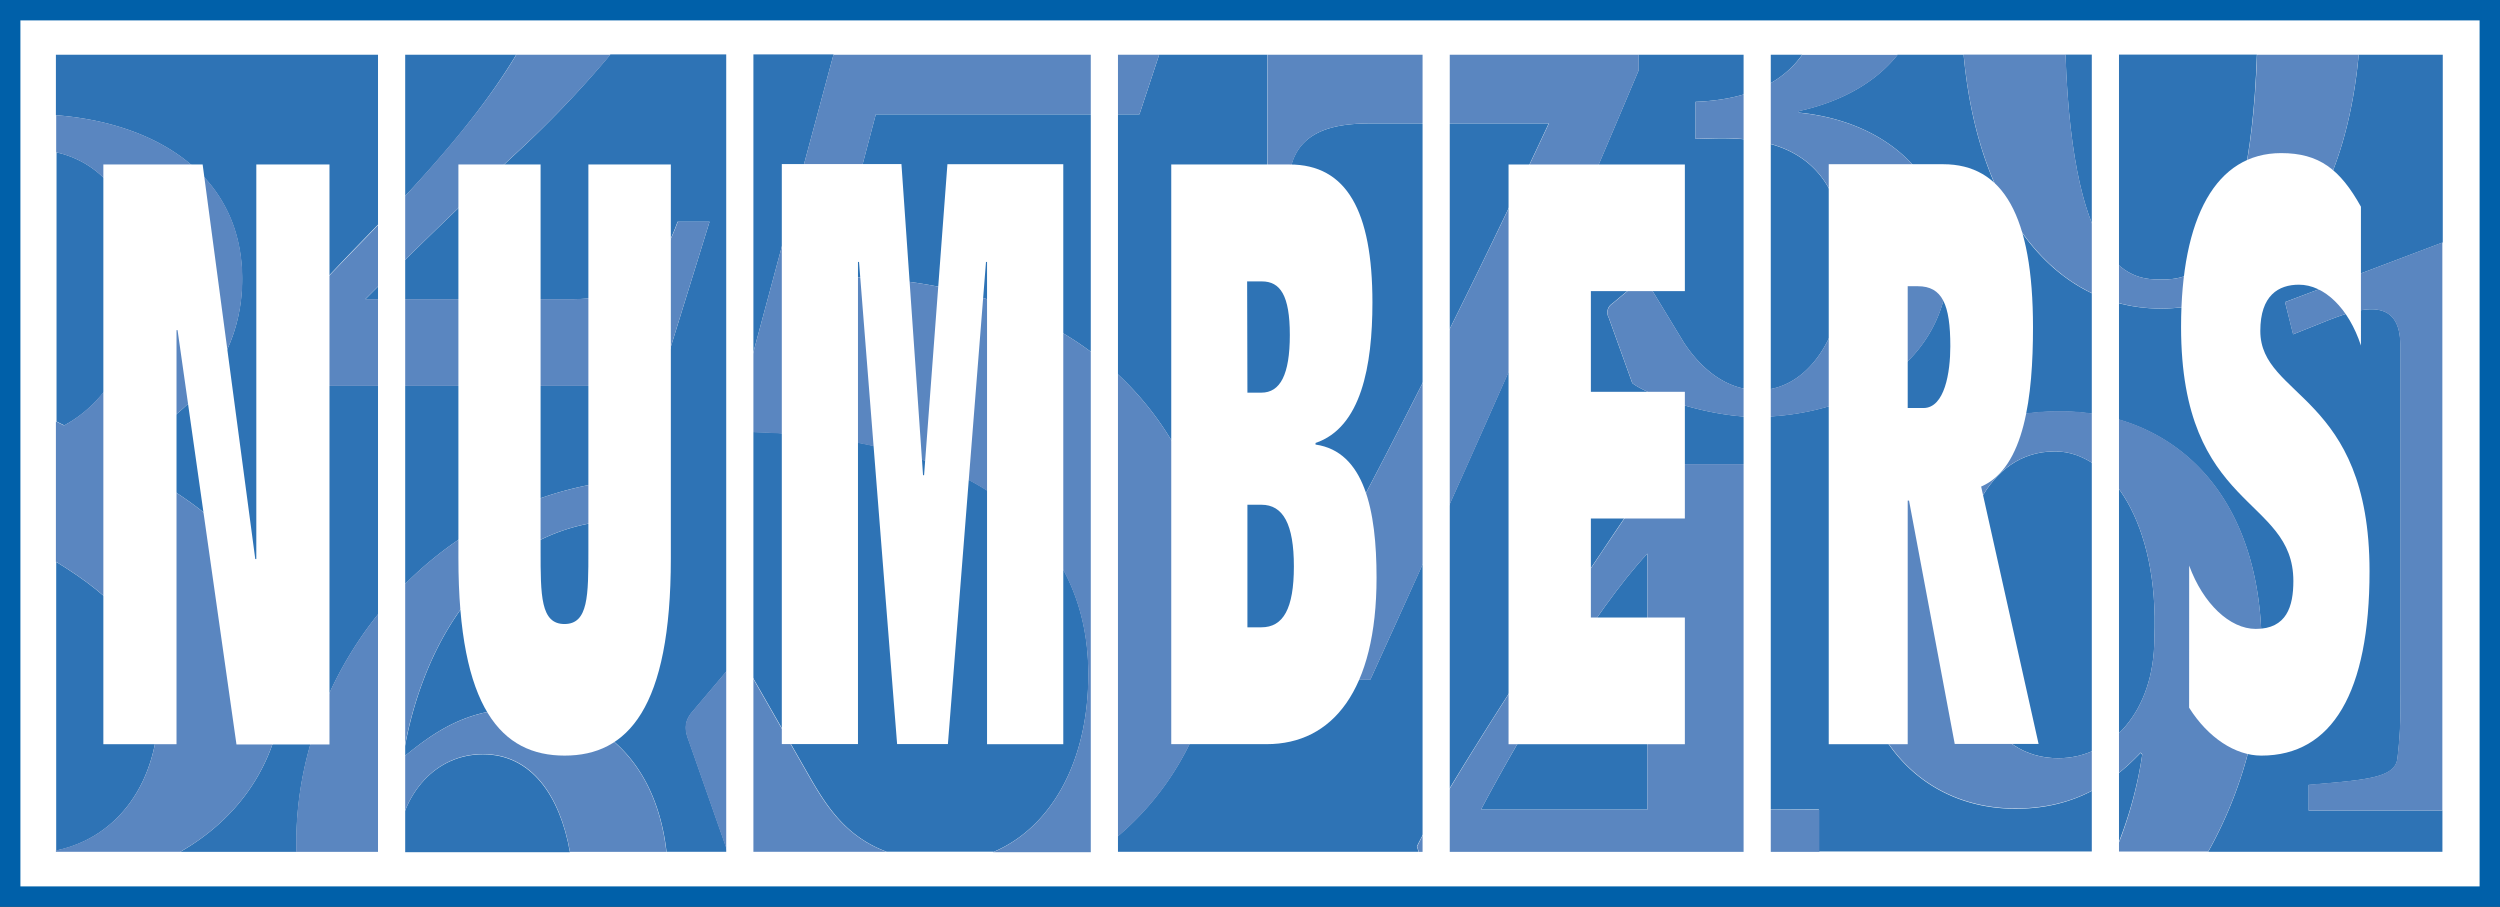 <svg xmlns="http://www.w3.org/2000/svg" viewBox="0 0 357.76 129.77"><rect x="0" y="0" width="357.76" height="129.77" fill="#333333" stroke="none"/><defs><style>.cls-1,.cls-4{fill:#fff;}.cls-1{stroke:#0060a9;stroke-width:2.92px;}.cls-2{fill:#2e73b5;}.cls-3{fill:#5a86c0;}.cls-5{fill:none;stroke:#fff;stroke-width:3.89px;}</style></defs><title>logo-numbers</title><g id="Layer_2" data-name="Layer 2"><rect class="cls-1" x="1.46" y="1.46" width="354.84" height="126.85"/><path class="cls-2" d="M69.11,107.95c-6.53,0-11.84,5.27-12.46,14H81.56C80.12,113.84,76,107.95,69.11,107.95Z"/><path class="cls-2" d="M155.75,96.49c0-21.79-18.45-34.71-51-34.71l14.54-54H87.36A152.34,152.34,0,0,1,73.45,22.32C65.69,29.63,58,37.08,52.28,42.83H81.56c8.35,0,12.7-3.53,15.4-11.1h4.58L94.26,55.24H41.11V46.35c4.35-5.62,10.23-11.24,15.76-17.11s12.22-13.41,17-21.41H8v8.66c14.66,1.14,26.65,8.79,26.65,23.42C34.69,55.36,21.33,63,15.27,64.7V65C27,70.82,40.61,78.47,40.61,96.69c0,11.22-5.72,20-14.82,25.22H42.42c0-.71,0-1.42,0-2.15.42-25.25,20.3-49.21,48.18-51.2V74.4c-18.94-.35-30,15.78-32.93,34,4.31-3.51,9-7,16.94-7,10.05,0,19.16,6.46,20.78,20.5h8.76l-5.54-15.81c-.5-1.29-.83-2.58.33-4.06l5-5.91c1-1.11,2.16-2.21,3-.55l9.31,16.25c2.25,3.81,5,8,10.68,10.08h15.26C150,118.62,155.75,109.55,155.75,96.49Z"/><path class="cls-2" d="M235.75,115.86V79.22c-7.44,7.9-18.21,26-23.82,36.64Z"/><path class="cls-2" d="M294.08,64.6c-9.94,0-13.86,11.42-13.86,20.79,0,12.58,4.62,23.11,14.33,23.11,7.39,0,13.75-6.55,13.75-17.2C309,74.87,301.94,64.6,294.08,64.6Z"/><path class="cls-2" d="M309.23,40c3.87,0,12.63-.41,13.74-32.19H295.58C296.68,39.62,305.36,40,309.23,40Z"/><path class="cls-2" d="M337.54,7.83c-2.07,22.62-13.21,36.33-28.31,36.33S283.09,30.45,281,7.83h-9.45c-3.23,4.07-8.23,6.76-14.14,8.06v.22c12.21,1.21,21.24,8.82,21.44,20.84.2,14.89-13.3,22.72-28,22.72-7.45-.22-15.29-3.31-17.27-4.85l-3.37-9.37a1.49,1.49,0,0,1,.5-2l2.78-2.32c1-1.1,1.79-1.32,2.28-.66L240.95,49c2.38,3.64,6,6.84,10.72,6.84,6.85,0,12.31-7.5,12.31-18.42,0-19.85-16.48-17.54-21.34-17.54V14.57c7.17-.27,12.31-2.54,15.26-6.74H234.52V10c-7.11,16.86-17.46,41.22-38.42,87.25H180.8C193.69,75.07,209.35,44,221.63,17.66h-24c-4,0-11.68-.27-13,6.69h-3.25V7.83H165.88l-2.82,8.53H125.33l-6.15,23.26c37.89,0,55.17,23.63,55.17,48.38a40.75,40.75,0,0,1-17.28,33.9H203l-.24-.78c4.63-9.46,26-41.79,35-54.72h12.29v49.45h10.24v6h42.37A57.32,57.32,0,0,0,306.56,108l-.23-.26c-3.93,4.11-9.24,8-17.91,8-12.13,0-23.22-8.73-23.11-27.86.12-15.66,11.21-29,29.46-29,15.6,0,29.23,11.17,28.88,34.92A60.13,60.13,0,0,1,316,121.9h33.52V116H330.38v-3.67c8-.71,12.26-.95,12.69-3.67a60.62,60.62,0,0,0,.43-9.36V49.39c0-7.23-6.08-5.21-10.34-3.55l-5,2L327,43.23l22.57-8.53V7.83Z"/><path class="cls-2" d="M9.2,60.87C15,57.81,20.09,50.46,20.09,40.06c0-9.41-4.35-16.52-12-18.26V60.32Z"/><path class="cls-2" d="M22.7,101c0-9.78-6.82-15.8-14.66-20.59v41.31C17,119.84,22.7,111.81,22.7,101Z"/><path class="cls-3" d="M309.23,44.16c15.09,0,26.24-13.71,28.31-36.33H323C321.86,39.62,313.1,40,309.23,40s-12.54-.41-13.64-32.19H281C283.09,30.45,294.23,44.16,309.23,44.16Z"/><path class="cls-3" d="M294.78,58.83c-18.25,0-29.34,13.35-29.46,29-.12,19.13,11,27.86,23.11,27.86,8.66,0,14-3.85,17.91-8l.23.26a57.32,57.32,0,0,1-3.86,13.91H316a60.13,60.13,0,0,0,7.65-28.16C324,70,310.37,58.83,294.78,58.83ZM308.29,91.3c0,10.65-6.35,17.2-13.75,17.2-9.71,0-14.33-10.53-14.33-23.11,0-9.37,3.93-20.79,13.86-20.79C301.94,64.6,309,74.87,308.29,91.3Z"/><path class="cls-3" d="M174.36,88c0-24.74-17.28-48.38-55.17-48.38l6.15-23.26h37.72l2.82-8.53H119.27l-14.54,54c32.57,0,51,12.92,51,34.71,0,13.06-5.75,22.13-13.61,25.41h14.95A40.75,40.75,0,0,0,174.36,88Z"/><path class="cls-3" d="M116.2,111.82l-9.31-16.25c-.83-1.66-2-.55-3,.55l-5,5.91c-1.16,1.48-.83,2.77-.33,4.06l5.54,15.81h22.75C121.21,119.81,118.44,115.63,116.2,111.82Z"/><path class="cls-3" d="M328.14,47.85l5-2c4.26-1.66,10.34-3.67,10.34,3.55V99.26a60.62,60.62,0,0,1-.43,9.36c-.43,2.73-4.69,3-12.69,3.67V116h19.15V34.7L327,43.23Z"/><path class="cls-3" d="M40.61,96.69C40.61,78.47,27,70.82,15.27,65V64.7C21.33,63,34.69,55.36,34.69,39.9c0-14.63-12-22.27-26.65-23.42V21.8c7.7,1.74,12,8.84,12,18.26,0,10.41-5.1,17.75-10.88,20.82L8,60.32V80.38C15.88,85.18,22.7,91.2,22.7,101,22.7,111.81,17,119.84,8,121.69v.21H25.79C34.89,116.71,40.61,107.91,40.61,96.69Z"/><path class="cls-3" d="M74.58,101.4c-7.89,0-12.62,3.51-16.94,7,2.95-18.23,14-34.36,32.93-34V68.56c-27.88,2-47.76,25.95-48.18,51.2,0,.73,0,1.44,0,2.15H56.66c.62-8.69,5.93-14,12.46-14,6.93,0,11,5.89,12.45,14h13.8C93.75,107.87,84.64,101.4,74.58,101.4Z"/><path class="cls-3" d="M184.66,24.35c1.33-7,9-6.69,13-6.69h24C209.35,44,193.69,75.07,180.8,97.28H196.1c21-46,31.31-70.39,38.42-87.25V7.83H181.41V24.35Z"/><path class="cls-3" d="M250.08,115.86V66.41H237.8c-9.05,12.93-30.39,45.26-35,54.72l.24.78h57.31v-6Zm-14.33,0H211.94c5.6-10.66,16.38-28.74,23.82-36.64Z"/><path class="cls-3" d="M242.64,14.57v5.29c4.86,0,21.34-2.32,21.34,17.54,0,10.92-5.46,18.42-12.31,18.42-4.76,0-8.34-3.2-10.72-6.84l-5.16-8.49c-.5-.66-1.29-.44-2.28.66l-2.78,2.32a1.49,1.49,0,0,0-.5,2l3.37,9.37c2,1.54,9.83,4.63,17.27,4.85,14.69,0,28.19-7.83,28-22.72-.2-12-9.23-19.63-21.44-20.84v-.22c5.91-1.3,10.91-4,14.14-8.06H257.9C254.95,12,249.8,14.3,242.64,14.57Z"/><path class="cls-3" d="M41.11,46.35v8.88H94.26l7.29-23.52H97c-2.7,7.58-7.06,11.1-15.4,11.1H52.28c5.76-5.75,13.4-13.2,21.17-20.51A152.34,152.34,0,0,0,87.36,7.83H73.89c-4.8,8-11.51,15.43-17,21.41S45.46,40.74,41.11,46.35Z"/><path class="cls-4" d="M135.31,123.27a17.62,17.62,0,0,0,6.83-1.36H126.87A24,24,0,0,0,135.31,123.27Z"/><line class="cls-5" x1="56.04" y1="5.41" x2="56.04" y2="125.07"/><line class="cls-5" x1="105.87" y1="5.41" x2="105.87" y2="125.07"/><line class="cls-5" x1="158.04" y1="5.41" x2="158.04" y2="125.07"/><line class="cls-5" x1="205.52" y1="5.41" x2="205.52" y2="125.07"/><line class="cls-5" x1="251.46" y1="5.41" x2="251.46" y2="125.07"/><line class="cls-5" x1="301.29" y1="5.41" x2="301.29" y2="125.07"/><path class="cls-4" d="M14.79,23.54H29L36.53,80h.15V23.54H47.15v83H33.84L25.41,47.24h-.15V106.5H14.79Z"/><path class="cls-4" d="M96,79.89c0,21.5-6.18,28.24-15.2,28.24s-15.2-6.74-15.2-28.24V23.54H77.36V78.73c0,6.51,0,10.57,3.42,10.57s3.42-4.07,3.42-10.57V23.54H96Z"/><path class="cls-4" d="M141.25,37.48h-.15l-5.45,69h-7.27l-5.45-69h-.15v69H111.88v-83H129L132.09,68h.15l3.34-44.5h16.58v83H141.25Z"/><path class="cls-4" d="M167.61,23.54h16.94c8.14,0,11.85,6.62,11.85,19.75,0,9.06-1.6,17.89-8.14,20.1v.23c7,1,8.73,9.41,8.73,19.05,0,16.15-6.33,23.82-15.71,23.82H167.61Zm10.9,32.65h2c2.69,0,4.07-2.56,4.07-8.25s-1.38-7.67-4-7.67h-2.11Zm0,33.58h2c3.13,0,4.65-2.67,4.65-8.71s-1.53-8.83-4.65-8.83h-2Z"/><path class="cls-4" d="M215.88,23.54h25.23V41.66H227.66V56.07h13.45V74.2H227.66V88.37h13.45V106.5H215.88Z"/><path class="cls-4" d="M273.19,71.64H273V106.5H261.7v-83h16.36c8.58,0,12.87,7.32,12.87,23.35,0,9.76-1.17,20.1-7.42,22.78l8.22,36.83h-12ZM273,58.39h2.25c3.05,0,3.85-5.11,3.85-8.83,0-6-1.16-8.6-4.65-8.6H273Z"/><path class="cls-4" d="M313.28,80.94c2,5.46,5.82,9.06,9.53,9.06,4.44,0,5.38-3.25,5.38-6.85,0-12.2-16.07-10-16.07-36.37,0-15.69,5-24.87,14.32-24.87,5.45,0,8.44,2.32,11.42,7.67V49.45c-1.75-5.34-5.24-8.71-8.87-8.71-2.91,0-5.53,1.51-5.53,6.62,0,9.64,15.63,8.95,15.63,34.39,0,17.31-5.31,26.38-15.49,26.38-3.71,0-7.63-2.56-10.33-6.86Z"/></g></svg>